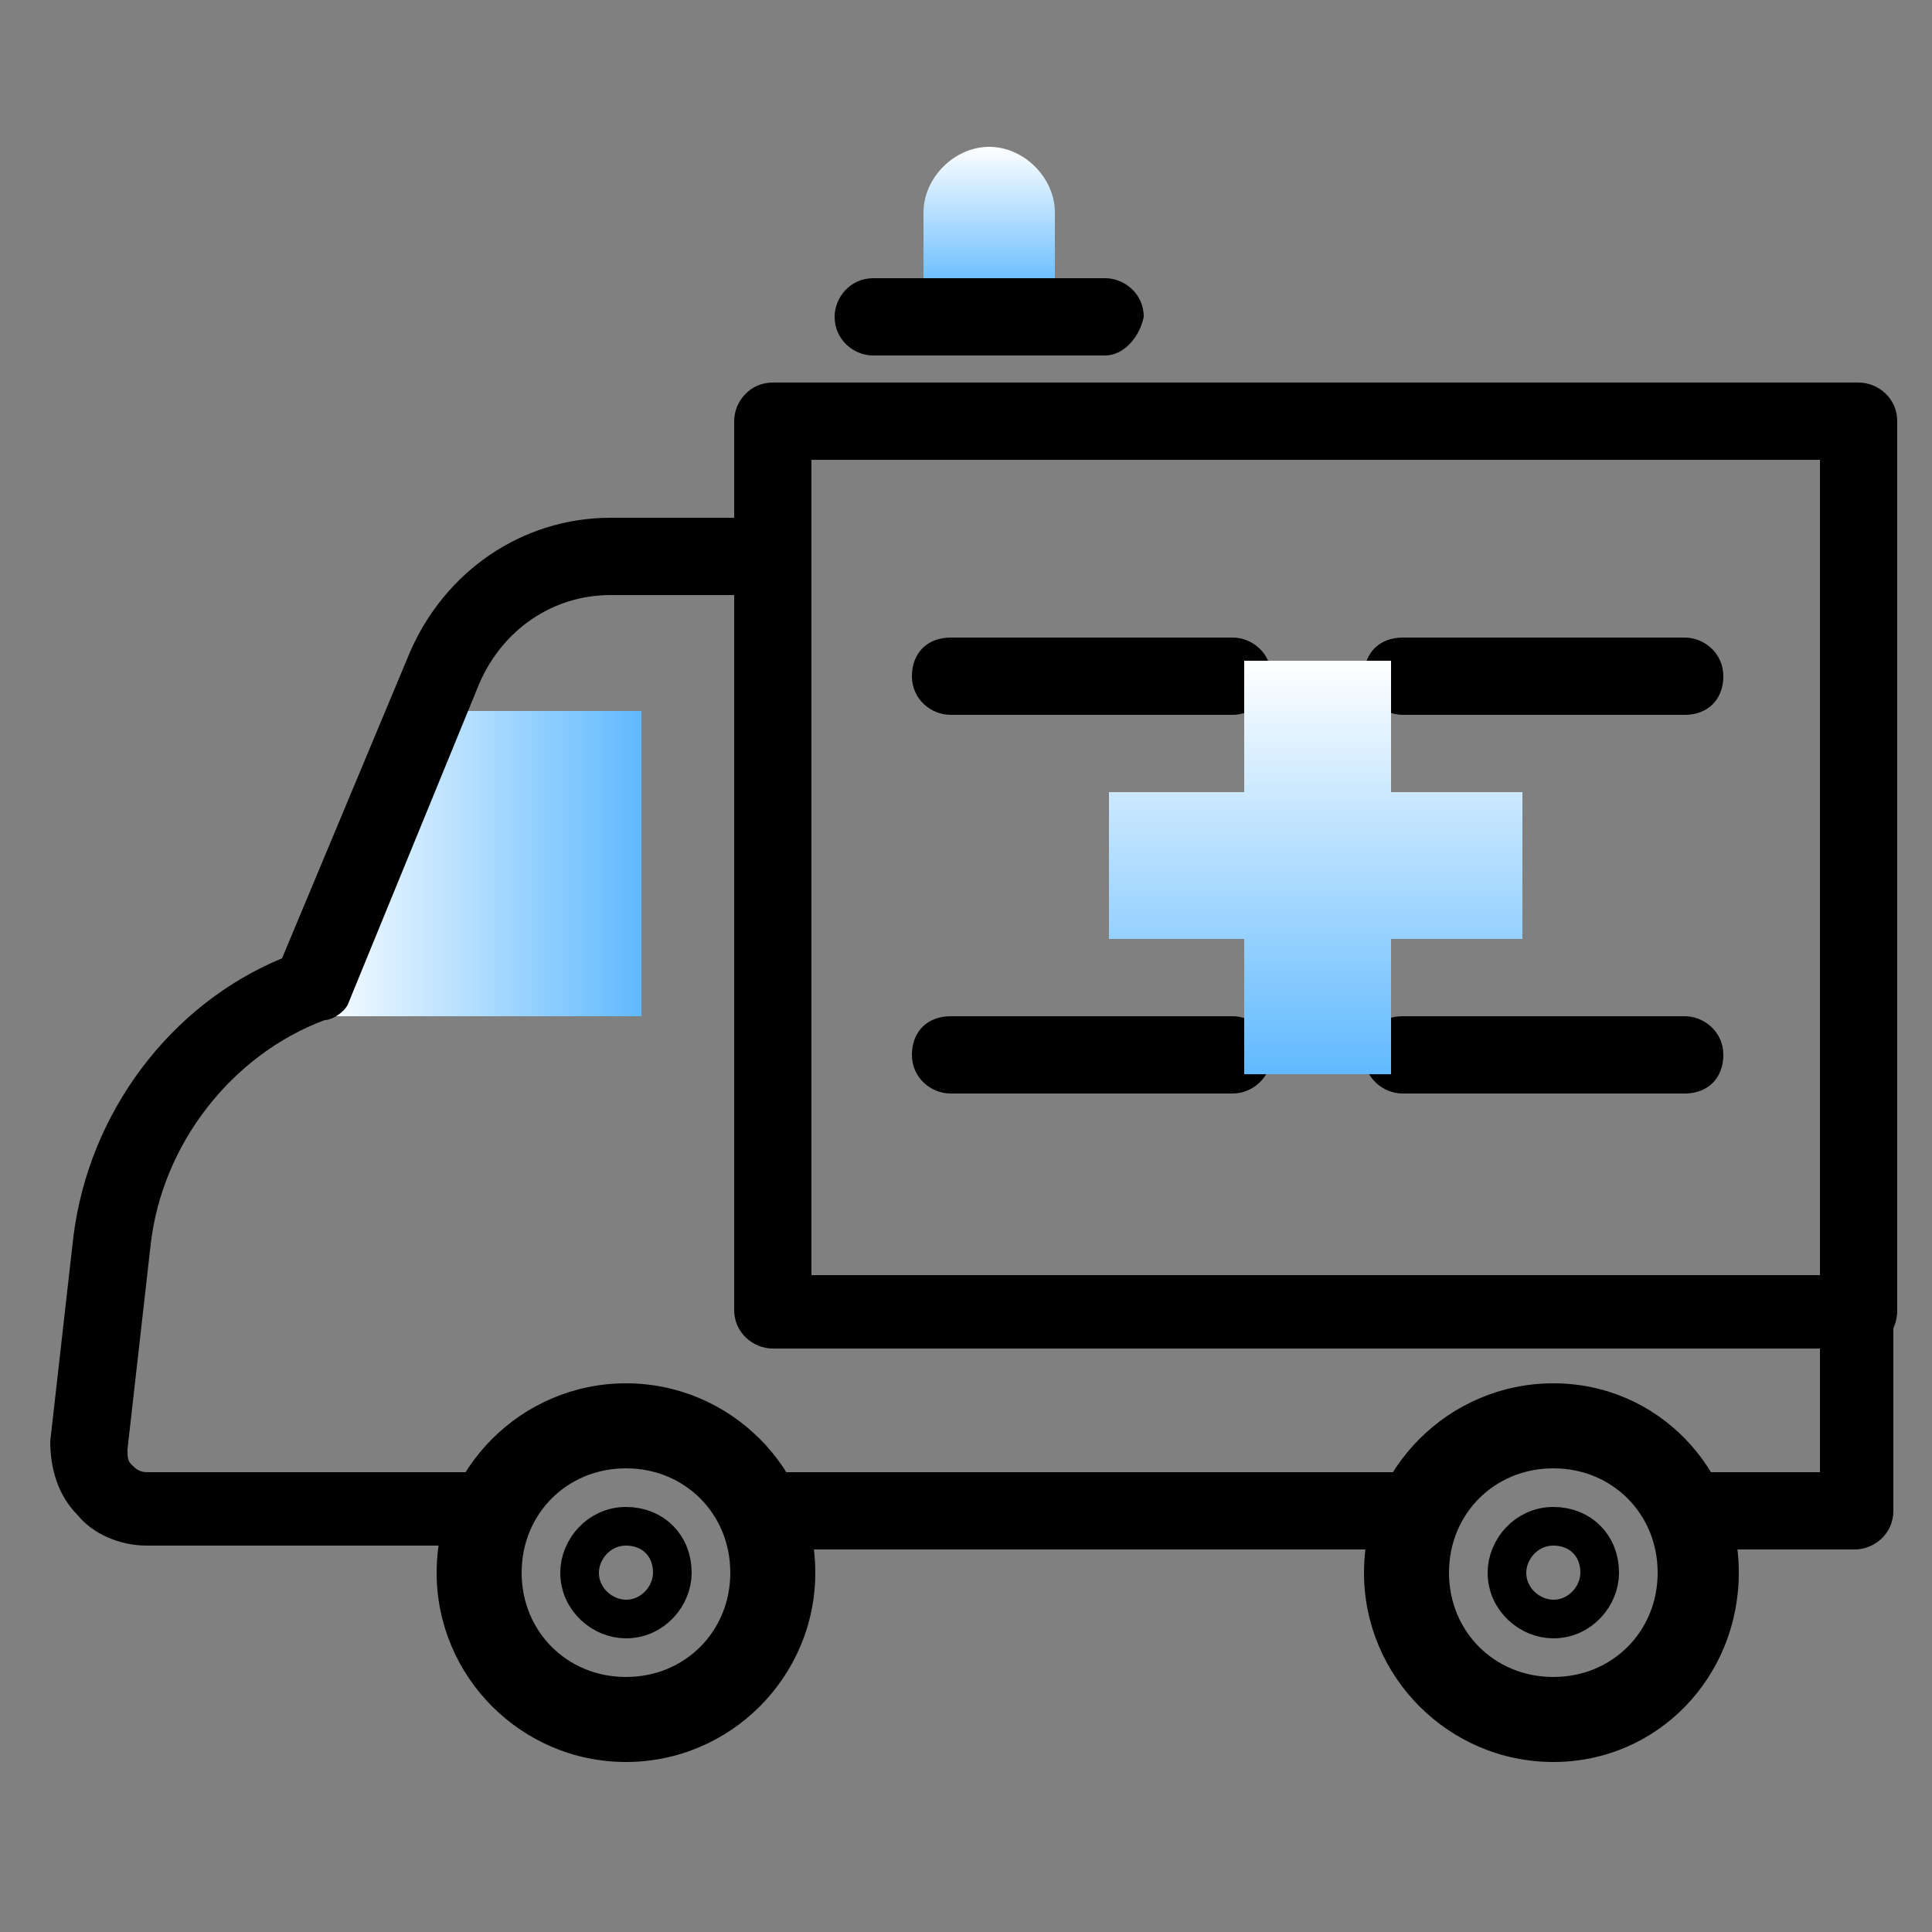 <?xml version="1.0" encoding="utf-8"?>
<!-- Generator: Adobe Illustrator 25.1.0, SVG Export Plug-In . SVG Version: 6.00 Build 0)  -->
<svg version="1.1" id="Layer_1" xmlns="http://www.w3.org/2000/svg" xmlns:xlink="http://www.w3.org/1999/xlink" x="0px" y="0px"
	 viewBox="0 0 50 50" style="enable-background:new 0 0 50 50;" xml:space="preserve">
<rect x="0" y="0" width="50" height="50" fill="#808080" stroke="none"/>
<style type="text/css">
	.st0{fill:url(#SVGID_1_);}
	.st1{fill:url(#SVGID_2_);}
	.st2{fill:none;}
	.st3{fill:none;stroke:#000000;stroke-miterlimit:10;}
	.st4{fill:url(#SVGID_3_);}
</style>
<linearGradient id="SVGID_1_" gradientUnits="userSpaceOnUse" x1="8.052" y1="22.356" x2="16.575" y2="22.356">
	<stop  offset="0" style="stop-color:#FFFFFF"/>
	<stop  offset="1" style="stop-color:#61BAFF"/>
</linearGradient>
<polygon class="st0" points="8.1,26.3 16.6,26.3 16.6,18.4 11.8,18.4 "/>
<path d="M31.9,18.5h-7.3c-0.5,0-1-0.4-1-1s0.4-1,1-1h7.3c0.5,0,1,0.4,1,1S32.4,18.5,31.9,18.5z"/>
<path d="M43.6,18.5h-7.3c-0.5,0-1-0.4-1-1s0.4-1,1-1h7.3c0.5,0,1,0.4,1,1S44.2,18.5,43.6,18.5z"/>
<path d="M31.9,28.3h-7.3c-0.5,0-1-0.4-1-1s0.4-1,1-1h7.3c0.5,0,1,0.4,1,1S32.4,28.3,31.9,28.3z"/>
<path d="M43.6,28.3h-7.3c-0.5,0-1-0.4-1-1s0.4-1,1-1h7.3c0.5,0,1,0.4,1,1S44.2,28.3,43.6,28.3z"/>
<path d="M48.1,34.9H20c-0.5,0-1-0.4-1-1v-23c0-0.5,0.4-1,1-1h28.1c0.5,0,1,0.4,1,1v23C49.1,34.5,48.7,34.9,48.1,34.9z M21,33h26.1
	V11.9H21V33z"/>
<linearGradient id="SVGID_2_" gradientUnits="userSpaceOnUse" x1="34.075" y1="17.059" x2="34.075" y2="27.791">
	<stop  offset="0" style="stop-color:#FFFFFF"/>
	<stop  offset="1" style="stop-color:#61BAFF"/>
</linearGradient>
<polygon class="st1" points="39.4,20.5 36,20.5 36,17.1 32.2,17.1 32.2,20.5 28.7,20.5 28.7,24.3 32.2,24.3 32.2,27.8 36,27.8 
	36,24.3 39.4,24.3 "/>
<g>
	<circle class="st2" cx="16.2" cy="40.7" r="3.9"/>
	<path d="M16.2,45.6c-2.7,0-4.9-2.2-4.9-4.9c0-2.7,2.2-4.9,4.9-4.9s4.9,2.2,4.9,4.9C21.1,43.4,18.9,45.6,16.2,45.6z M16.2,37.8
		c-1.6,0-2.9,1.3-2.9,2.9c0,1.6,1.3,2.9,2.9,2.9c1.6,0,2.9-1.3,2.9-2.9C19.1,39.1,17.8,37.8,16.2,37.8z"/>
</g>
<path class="st3" d="M16.2,43.9c-1.8,0-3.2-1.4-3.2-3.2s1.4-3.2,3.2-3.2s3.2,1.4,3.2,3.2S18,43.9,16.2,43.9z M16.2,39.5
	c-0.7,0-1.2,0.6-1.2,1.2c0,0.7,0.6,1.2,1.2,1.2c0.7,0,1.2-0.6,1.2-1.2C17.4,40,16.9,39.5,16.2,39.5z"/>
<g>
	<circle class="st2" cx="40.2" cy="40.7" r="3.9"/>
	<path d="M40.2,45.6c-2.7,0-4.9-2.2-4.9-4.9c0-2.7,2.2-4.9,4.9-4.9S45,38,45,40.7C45,43.4,42.9,45.6,40.2,45.6z M40.2,37.8
		c-1.6,0-2.9,1.3-2.9,2.9c0,1.6,1.3,2.9,2.9,2.9c1.6,0,2.9-1.3,2.9-2.9C43.1,39.1,41.8,37.8,40.2,37.8z"/>
</g>
<path class="st3" d="M40.2,43.9c-1.8,0-3.2-1.4-3.2-3.2s1.4-3.2,3.2-3.2s3.2,1.4,3.2,3.2S42,43.9,40.2,43.9z M40.2,39.5
	c-0.7,0-1.2,0.6-1.2,1.2c0,0.7,0.6,1.2,1.2,1.2c0.7,0,1.2-0.6,1.2-1.2C41.4,40,40.9,39.5,40.2,39.5z"/>
<linearGradient id="SVGID_3_" gradientUnits="userSpaceOnUse" x1="25.571" y1="3.765" x2="25.571" y2="7.546">
	<stop  offset="0" style="stop-color:#FFFFFF"/>
	<stop  offset="1" style="stop-color:#61BAFF"/>
</linearGradient>
<path class="st4" d="M27.3,7.5h-3.4V5.5c0-0.9,0.8-1.7,1.7-1.7l0,0c0.9,0,1.7,0.8,1.7,1.7V7.5z"/>
<path d="M28.6,9.2h-6c-0.5,0-1-0.4-1-1c0-0.5,0.4-1,1-1h6c0.5,0,1,0.4,1,1C29.5,8.7,29.1,9.2,28.6,9.2z"/>
<path d="M12.5,38.1H3.8c-0.2,0-0.3-0.1-0.4-0.2c-0.1-0.1-0.1-0.2-0.1-0.4l0.6-5.3c0.3-2.6,2.1-4.9,4.5-5.8C8.6,26.4,8.9,26.2,9,26
	l3.4-8.3c0.6-1.4,1.9-2.3,3.4-2.3h3.8c0.5,0,1-0.4,1-1c0-0.5-0.4-1-1-1h-3.8c-2.3,0-4.3,1.4-5.2,3.5l-3.3,7.9c-2.9,1.2-5,4-5.4,7.2
	l-0.6,5.3C1.3,38,1.5,38.7,2,39.2C2.4,39.7,3.1,40,3.8,40h8.8V38.1z"/>
<g>
	<rect x="20.1" y="38.1" width="16.9" height="2"/>
	<path d="M48.1,33.2c-0.5,0-1,0.4-1,1v3.9h-3.8v2h4.7c0.5,0,1-0.4,1-1v-4.8C49.1,33.7,48.7,33.2,48.1,33.2z"/>
</g>
</svg>
